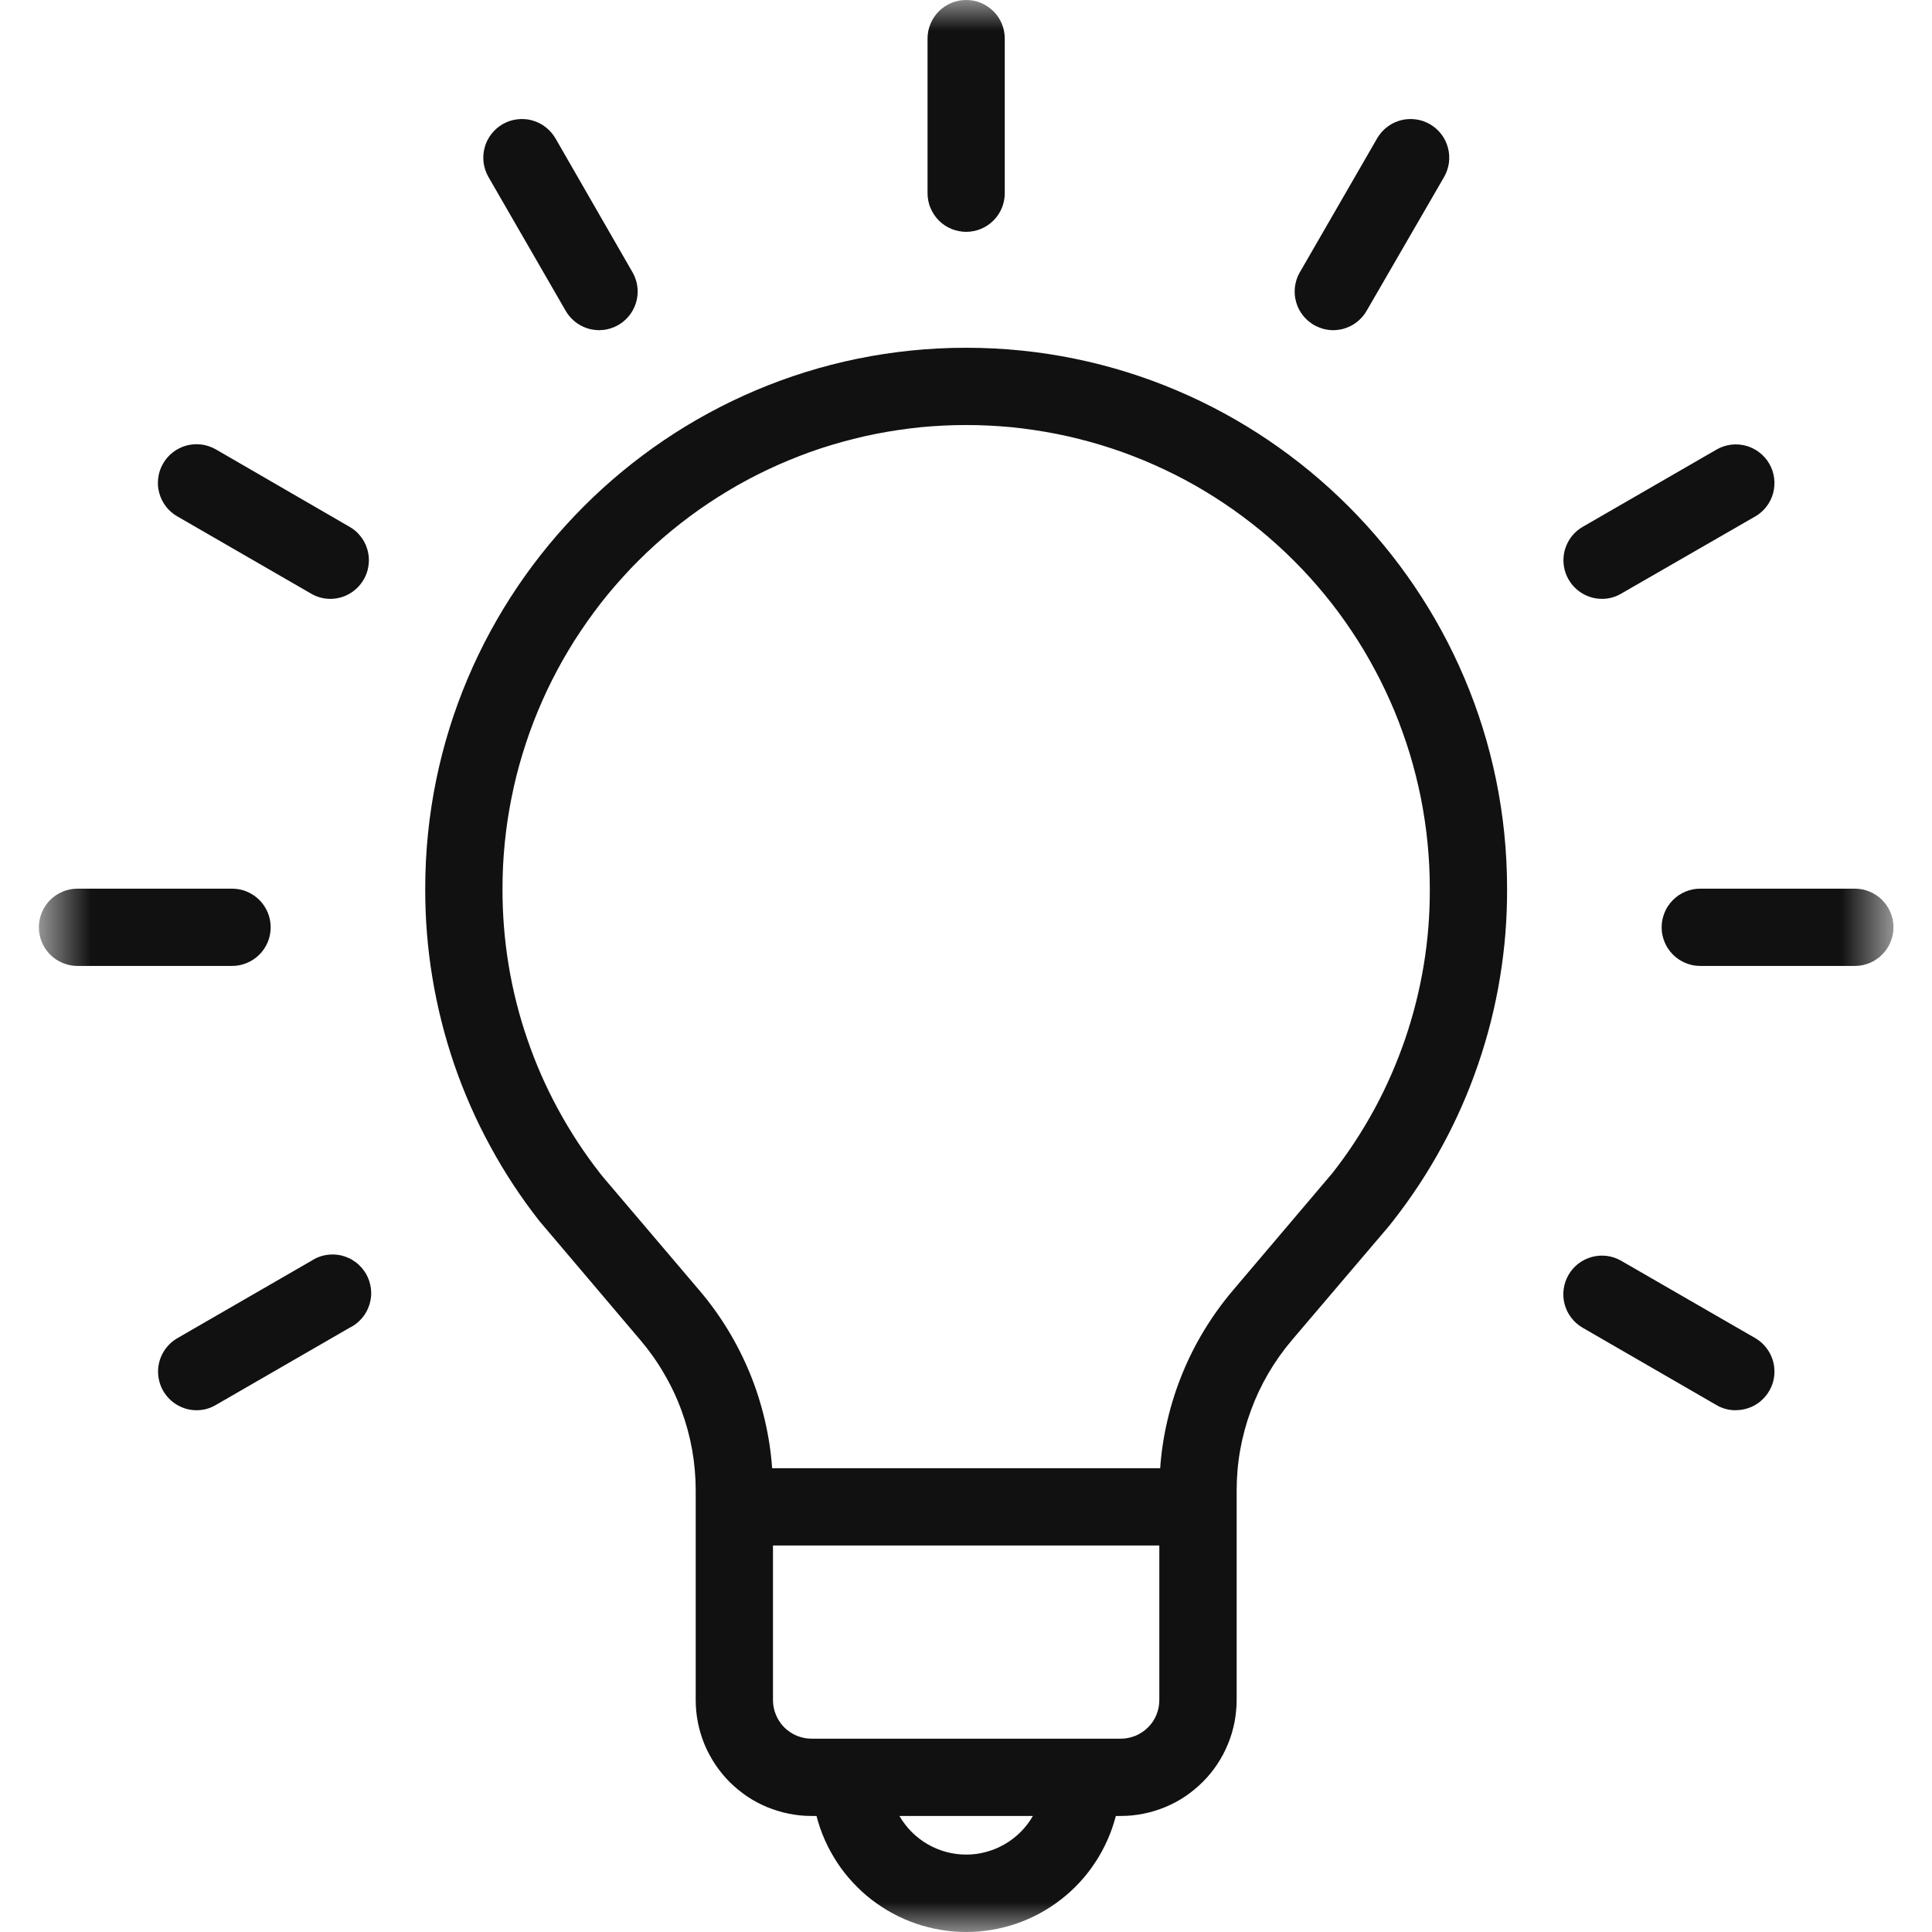 <svg xmlns="http://www.w3.org/2000/svg" fill="none" viewBox="0 0 32 32" height="32" width="32">
<mask height="32" width="32" y="0" x="0" maskUnits="userSpaceOnUse" style="mask-type:luminance" id="mask0_2048_1735">
<path fill="white" d="M0.641 0H31.359V32H0.641V0Z"></path>
</mask>
<g mask="url(#mask0_2048_1735)">
<path fill="#111111" d="M16.003 5.76C11.062 5.76 7.043 9.778 7.043 14.719C7.042 15.215 7.081 15.707 7.162 16.195C7.243 16.684 7.364 17.163 7.524 17.632C7.685 18.1 7.884 18.552 8.121 18.987C8.357 19.422 8.629 19.835 8.935 20.225L10.608 22.198C10.754 22.37 10.885 22.554 10.998 22.75C11.113 22.945 11.209 23.148 11.287 23.361C11.365 23.573 11.424 23.79 11.464 24.013C11.503 24.235 11.523 24.46 11.523 24.686V28.158C11.523 28.221 11.526 28.284 11.532 28.346C11.539 28.409 11.547 28.471 11.56 28.533C11.572 28.594 11.587 28.655 11.606 28.716C11.624 28.776 11.645 28.835 11.669 28.893C11.693 28.951 11.72 29.008 11.75 29.063C11.78 29.119 11.812 29.172 11.847 29.225C11.882 29.277 11.919 29.328 11.959 29.376C11.999 29.425 12.041 29.471 12.085 29.516C12.13 29.56 12.176 29.602 12.225 29.642C12.274 29.682 12.324 29.72 12.376 29.755C12.428 29.79 12.482 29.822 12.538 29.852C12.593 29.881 12.65 29.908 12.708 29.932C12.766 29.956 12.825 29.977 12.886 29.995C12.946 30.014 13.007 30.029 13.068 30.041C13.13 30.053 13.192 30.063 13.255 30.069C13.317 30.075 13.38 30.078 13.443 30.078H13.524C13.559 30.215 13.605 30.347 13.662 30.476C13.719 30.605 13.787 30.728 13.864 30.846C13.941 30.964 14.028 31.075 14.124 31.178C14.22 31.282 14.323 31.377 14.434 31.463C14.546 31.549 14.664 31.626 14.788 31.693C14.912 31.76 15.04 31.816 15.174 31.862C15.307 31.907 15.444 31.942 15.583 31.965C15.722 31.988 15.862 32 16.003 32C16.143 32 16.284 31.988 16.423 31.965C16.562 31.942 16.698 31.907 16.832 31.862C16.965 31.816 17.094 31.76 17.218 31.693C17.342 31.626 17.46 31.549 17.571 31.463C17.682 31.377 17.786 31.282 17.882 31.178C17.978 31.075 18.064 30.964 18.141 30.846C18.219 30.728 18.286 30.605 18.343 30.476C18.401 30.347 18.446 30.215 18.482 30.078H18.562C18.625 30.078 18.688 30.075 18.751 30.069C18.813 30.063 18.875 30.053 18.937 30.041C18.999 30.029 19.06 30.014 19.12 29.995C19.18 29.977 19.239 29.956 19.297 29.932C19.355 29.908 19.412 29.881 19.468 29.852C19.523 29.822 19.577 29.79 19.629 29.755C19.682 29.72 19.732 29.682 19.78 29.642C19.829 29.602 19.875 29.56 19.92 29.516C19.965 29.471 20.007 29.425 20.047 29.376C20.087 29.328 20.124 29.277 20.159 29.225C20.194 29.172 20.226 29.119 20.256 29.063C20.285 29.008 20.312 28.951 20.336 28.893C20.36 28.835 20.382 28.776 20.4 28.716C20.418 28.655 20.433 28.594 20.446 28.533C20.458 28.471 20.467 28.409 20.473 28.346C20.479 28.284 20.483 28.221 20.483 28.158V24.686C20.483 24.46 20.502 24.235 20.542 24.013C20.582 23.79 20.641 23.573 20.719 23.361C20.797 23.148 20.893 22.944 21.007 22.749C21.121 22.554 21.251 22.37 21.397 22.198L23.009 20.304L23.075 20.22C23.38 19.831 23.651 19.418 23.887 18.983C24.124 18.549 24.322 18.097 24.482 17.629C24.643 17.161 24.764 16.683 24.844 16.194C24.925 15.706 24.964 15.214 24.962 14.719C24.962 9.778 20.943 5.76 16.003 5.76ZM16.003 30.718C15.891 30.718 15.781 30.703 15.672 30.674C15.564 30.645 15.461 30.602 15.364 30.546C15.268 30.49 15.18 30.422 15.1 30.343C15.021 30.263 14.954 30.175 14.897 30.078H17.108C17.052 30.175 16.985 30.263 16.905 30.343C16.826 30.422 16.738 30.49 16.641 30.546C16.544 30.602 16.442 30.645 16.333 30.674C16.225 30.703 16.115 30.718 16.003 30.718ZM18.562 28.798H13.443C13.401 28.798 13.359 28.794 13.318 28.786C13.277 28.777 13.237 28.765 13.198 28.75C13.159 28.733 13.122 28.714 13.087 28.69C13.052 28.667 13.02 28.64 12.99 28.611C12.96 28.581 12.934 28.549 12.911 28.514C12.887 28.479 12.868 28.442 12.852 28.403C12.836 28.364 12.823 28.324 12.815 28.283C12.807 28.242 12.803 28.2 12.803 28.158V25.598H19.202V28.158C19.202 28.2 19.198 28.242 19.19 28.283C19.182 28.324 19.17 28.364 19.154 28.403C19.138 28.442 19.118 28.479 19.095 28.514C19.071 28.549 19.045 28.581 19.015 28.611C18.985 28.64 18.953 28.667 18.918 28.69C18.883 28.714 18.846 28.733 18.807 28.75C18.769 28.765 18.729 28.777 18.687 28.786C18.646 28.794 18.605 28.798 18.562 28.798ZM22.068 19.431L20.424 21.369C20.249 21.575 20.091 21.794 19.95 22.025C19.809 22.256 19.687 22.497 19.585 22.747C19.482 22.998 19.4 23.255 19.338 23.518C19.276 23.782 19.235 24.048 19.216 24.318H12.789C12.77 24.048 12.729 23.782 12.667 23.518C12.605 23.255 12.524 22.998 12.421 22.747C12.318 22.497 12.196 22.256 12.056 22.025C11.915 21.794 11.757 21.575 11.581 21.369L9.998 19.507L9.939 19.434C9.678 19.1 9.446 18.746 9.244 18.374C9.041 18.001 8.871 17.614 8.734 17.212C8.596 16.811 8.493 16.402 8.424 15.983C8.355 15.564 8.322 15.143 8.323 14.719C8.323 14.593 8.326 14.468 8.332 14.342C8.338 14.217 8.348 14.091 8.36 13.966C8.372 13.841 8.388 13.716 8.406 13.592C8.425 13.468 8.446 13.344 8.471 13.221C8.495 13.098 8.523 12.975 8.553 12.853C8.584 12.731 8.617 12.61 8.654 12.49C8.69 12.37 8.73 12.25 8.772 12.132C8.814 12.013 8.86 11.896 8.908 11.78C8.956 11.664 9.007 11.549 9.06 11.436C9.114 11.322 9.171 11.21 9.23 11.099C9.289 10.988 9.351 10.879 9.416 10.771C9.48 10.663 9.547 10.557 9.618 10.453C9.687 10.348 9.76 10.245 9.835 10.144C9.909 10.043 9.987 9.944 10.066 9.847C10.146 9.75 10.228 9.655 10.313 9.562C10.397 9.468 10.483 9.377 10.572 9.289C10.661 9.2 10.752 9.113 10.845 9.029C10.938 8.944 11.034 8.862 11.131 8.783C11.228 8.703 11.327 8.626 11.428 8.551C11.529 8.476 11.632 8.403 11.736 8.334C11.841 8.264 11.947 8.197 12.055 8.132C12.162 8.067 12.272 8.005 12.383 7.946C12.493 7.887 12.605 7.83 12.719 7.777C12.833 7.723 12.948 7.672 13.064 7.624C13.18 7.576 13.297 7.531 13.415 7.488C13.534 7.446 13.653 7.406 13.774 7.37C13.894 7.334 14.015 7.3 14.137 7.27C14.259 7.239 14.381 7.211 14.505 7.187C14.628 7.163 14.751 7.141 14.876 7.123C15 7.104 15.125 7.089 15.25 7.076C15.375 7.064 15.5 7.055 15.626 7.049C15.752 7.042 15.877 7.04 16.003 7.04C16.128 7.04 16.254 7.042 16.38 7.049C16.505 7.055 16.63 7.064 16.756 7.076C16.881 7.089 17.005 7.104 17.13 7.123C17.254 7.141 17.378 7.163 17.501 7.187C17.624 7.211 17.747 7.239 17.869 7.27C17.991 7.3 18.111 7.334 18.232 7.37C18.352 7.406 18.471 7.446 18.59 7.488C18.708 7.531 18.825 7.576 18.942 7.624C19.058 7.672 19.172 7.723 19.286 7.777C19.4 7.83 19.512 7.887 19.623 7.946C19.734 8.005 19.843 8.067 19.951 8.132C20.059 8.197 20.165 8.264 20.269 8.334C20.374 8.403 20.476 8.476 20.577 8.551C20.678 8.626 20.777 8.703 20.875 8.783C20.971 8.862 21.067 8.944 21.16 9.029C21.253 9.113 21.344 9.2 21.433 9.289C21.522 9.377 21.608 9.468 21.693 9.562C21.777 9.655 21.86 9.75 21.939 9.847C22.019 9.944 22.096 10.043 22.171 10.144C22.246 10.245 22.318 10.348 22.388 10.453C22.458 10.557 22.525 10.663 22.59 10.771C22.654 10.879 22.716 10.988 22.775 11.099C22.835 11.21 22.891 11.322 22.945 11.436C22.999 11.549 23.049 11.664 23.098 11.78C23.146 11.896 23.191 12.013 23.233 12.132C23.276 12.25 23.315 12.37 23.352 12.49C23.388 12.61 23.422 12.731 23.452 12.853C23.483 12.975 23.51 13.098 23.535 13.221C23.559 13.344 23.581 13.468 23.599 13.592C23.617 13.716 23.633 13.841 23.645 13.966C23.657 14.091 23.667 14.217 23.673 14.342C23.679 14.468 23.682 14.593 23.682 14.719C23.684 15.143 23.651 15.564 23.582 15.982C23.513 16.401 23.41 16.81 23.273 17.211C23.135 17.612 22.966 17.999 22.764 18.372C22.561 18.744 22.33 19.098 22.068 19.431ZM3.843 15.999H1.284C1.241 15.999 1.2 15.995 1.159 15.987C1.118 15.978 1.077 15.966 1.039 15.95C1 15.934 0.963 15.914 0.928 15.891C0.893 15.868 0.861 15.841 0.831 15.811C0.801 15.782 0.775 15.749 0.751 15.714C0.728 15.68 0.709 15.643 0.693 15.604C0.676 15.565 0.664 15.525 0.656 15.484C0.648 15.443 0.644 15.401 0.644 15.359C0.644 15.317 0.648 15.275 0.656 15.234C0.664 15.193 0.676 15.153 0.693 15.114C0.709 15.075 0.728 15.038 0.751 15.004C0.775 14.969 0.801 14.936 0.831 14.907C0.861 14.877 0.893 14.85 0.928 14.827C0.963 14.804 1 14.784 1.039 14.768C1.077 14.751 1.118 14.739 1.159 14.731C1.2 14.723 1.241 14.719 1.284 14.719H3.843C3.886 14.719 3.927 14.723 3.968 14.731C4.009 14.739 4.05 14.751 4.088 14.768C4.127 14.784 4.164 14.804 4.199 14.827C4.234 14.85 4.266 14.877 4.296 14.907C4.326 14.936 4.352 14.969 4.376 15.004C4.399 15.038 4.418 15.075 4.435 15.114C4.451 15.153 4.463 15.193 4.471 15.234C4.479 15.275 4.483 15.317 4.483 15.359C4.483 15.401 4.479 15.443 4.471 15.484C4.463 15.525 4.451 15.565 4.435 15.604C4.418 15.643 4.399 15.68 4.376 15.714C4.352 15.749 4.326 15.782 4.296 15.811C4.266 15.841 4.234 15.868 4.199 15.891C4.164 15.914 4.127 15.934 4.088 15.95C4.05 15.966 4.009 15.978 3.968 15.987C3.927 15.995 3.886 15.999 3.843 15.999ZM30.722 15.999H28.162C28.12 15.999 28.078 15.995 28.037 15.987C27.996 15.978 27.956 15.966 27.917 15.95C27.878 15.934 27.841 15.914 27.806 15.891C27.772 15.868 27.739 15.841 27.709 15.811C27.68 15.782 27.653 15.749 27.63 15.714C27.606 15.68 27.587 15.643 27.571 15.604C27.555 15.565 27.543 15.525 27.534 15.484C27.526 15.443 27.522 15.401 27.522 15.359C27.522 15.317 27.526 15.275 27.534 15.234C27.543 15.193 27.555 15.153 27.571 15.114C27.587 15.075 27.606 15.038 27.63 15.004C27.653 14.969 27.68 14.936 27.709 14.907C27.739 14.877 27.772 14.85 27.806 14.827C27.841 14.804 27.878 14.784 27.917 14.768C27.956 14.751 27.996 14.739 28.037 14.731C28.078 14.723 28.12 14.719 28.162 14.719H30.722C30.764 14.719 30.805 14.723 30.847 14.731C30.888 14.739 30.928 14.751 30.967 14.768C31.006 14.784 31.043 14.804 31.077 14.827C31.112 14.85 31.145 14.877 31.174 14.907C31.204 14.936 31.231 14.969 31.254 15.004C31.277 15.038 31.297 15.075 31.313 15.114C31.329 15.153 31.341 15.193 31.35 15.234C31.358 15.275 31.362 15.317 31.362 15.359C31.362 15.401 31.358 15.443 31.35 15.484C31.341 15.525 31.329 15.565 31.313 15.604C31.297 15.643 31.277 15.68 31.254 15.714C31.231 15.749 31.204 15.782 31.174 15.811C31.145 15.841 31.112 15.868 31.077 15.891C31.043 15.914 31.006 15.934 30.967 15.95C30.928 15.966 30.888 15.978 30.847 15.987C30.805 15.995 30.764 15.999 30.722 15.999ZM16.003 3.84C15.961 3.84 15.919 3.836 15.878 3.827C15.837 3.819 15.797 3.807 15.758 3.791C15.719 3.775 15.682 3.755 15.647 3.732C15.612 3.708 15.58 3.682 15.55 3.652C15.52 3.622 15.494 3.59 15.471 3.555C15.447 3.52 15.428 3.483 15.412 3.444C15.395 3.406 15.383 3.366 15.375 3.324C15.367 3.283 15.363 3.242 15.363 3.2V0.64C15.363 0.598 15.367 0.556 15.375 0.515C15.383 0.474 15.395 0.434 15.412 0.395C15.428 0.356 15.447 0.319 15.471 0.284C15.494 0.249 15.52 0.217 15.55 0.187C15.58 0.157 15.612 0.131 15.647 0.108C15.682 0.084 15.719 0.065 15.758 0.048C15.797 0.032 15.837 0.02 15.878 0.012C15.919 0.004 15.961 0 16.003 0C16.045 0 16.087 0.004 16.128 0.012C16.169 0.02 16.209 0.032 16.248 0.048C16.286 0.065 16.323 0.084 16.358 0.108C16.393 0.131 16.425 0.157 16.455 0.187C16.485 0.217 16.512 0.249 16.535 0.284C16.558 0.319 16.578 0.356 16.594 0.395C16.61 0.434 16.622 0.474 16.63 0.515C16.638 0.556 16.642 0.598 16.642 0.64V3.2C16.642 3.242 16.638 3.283 16.63 3.324C16.622 3.366 16.61 3.406 16.594 3.444C16.578 3.483 16.558 3.52 16.535 3.555C16.512 3.59 16.485 3.622 16.455 3.652C16.425 3.682 16.393 3.708 16.358 3.732C16.323 3.755 16.286 3.775 16.248 3.791C16.209 3.807 16.169 3.819 16.128 3.827C16.087 3.836 16.045 3.84 16.003 3.84ZM3.256 23.358C3.186 23.358 3.117 23.347 3.051 23.324C2.985 23.301 2.923 23.268 2.868 23.226C2.812 23.183 2.765 23.132 2.726 23.074C2.687 23.016 2.658 22.952 2.64 22.885C2.622 22.817 2.615 22.748 2.619 22.678C2.624 22.608 2.639 22.54 2.666 22.475C2.693 22.41 2.729 22.351 2.775 22.299C2.821 22.245 2.875 22.201 2.935 22.166L5.152 20.886C5.189 20.862 5.227 20.841 5.268 20.825C5.308 20.808 5.35 20.796 5.393 20.788C5.436 20.781 5.479 20.777 5.523 20.778C5.567 20.779 5.61 20.785 5.653 20.794C5.695 20.805 5.737 20.819 5.776 20.837C5.816 20.855 5.854 20.878 5.889 20.904C5.924 20.929 5.956 20.959 5.985 20.992C6.014 21.024 6.04 21.06 6.062 21.097C6.084 21.135 6.102 21.175 6.115 21.216C6.129 21.258 6.138 21.3 6.144 21.344C6.149 21.387 6.149 21.431 6.146 21.474C6.141 21.518 6.133 21.561 6.121 21.603C6.108 21.644 6.091 21.685 6.071 21.723C6.05 21.762 6.025 21.798 5.997 21.831C5.969 21.864 5.937 21.895 5.903 21.922C5.868 21.949 5.832 21.972 5.792 21.991L3.575 23.271C3.476 23.329 3.37 23.358 3.256 23.358ZM26.533 9.919C26.463 9.919 26.394 9.907 26.328 9.885C26.262 9.862 26.201 9.829 26.145 9.786C26.089 9.743 26.042 9.693 26.003 9.634C25.964 9.576 25.936 9.513 25.917 9.445C25.899 9.377 25.892 9.308 25.897 9.238C25.901 9.168 25.917 9.101 25.944 9.036C25.97 8.971 26.007 8.912 26.053 8.859C26.099 8.806 26.152 8.762 26.213 8.727L28.43 7.447C28.467 7.425 28.505 7.408 28.544 7.395C28.584 7.381 28.625 7.372 28.667 7.366C28.708 7.361 28.75 7.359 28.792 7.362C28.834 7.365 28.875 7.371 28.916 7.383C28.957 7.393 28.996 7.408 29.034 7.427C29.071 7.445 29.107 7.467 29.14 7.493C29.174 7.519 29.204 7.547 29.232 7.579C29.26 7.61 29.284 7.644 29.305 7.681C29.326 7.717 29.343 7.756 29.357 7.795C29.37 7.835 29.38 7.876 29.385 7.917C29.391 7.959 29.392 8.001 29.389 8.043C29.386 8.085 29.38 8.126 29.369 8.167C29.358 8.208 29.343 8.247 29.325 8.284C29.306 8.322 29.284 8.357 29.258 8.391C29.232 8.424 29.204 8.455 29.172 8.482C29.141 8.51 29.107 8.535 29.07 8.555L26.853 9.832C26.754 9.89 26.648 9.919 26.533 9.919ZM9.924 5.469C9.867 5.468 9.813 5.461 9.758 5.447C9.704 5.432 9.653 5.411 9.604 5.383C9.556 5.355 9.512 5.321 9.472 5.281C9.432 5.241 9.398 5.197 9.37 5.149L8.09 2.931C8.07 2.895 8.052 2.857 8.039 2.817C8.025 2.777 8.016 2.737 8.01 2.695C8.005 2.653 8.004 2.611 8.006 2.57C8.009 2.527 8.016 2.486 8.027 2.446C8.037 2.405 8.052 2.366 8.071 2.328C8.089 2.291 8.112 2.255 8.137 2.222C8.163 2.188 8.191 2.158 8.223 2.13C8.254 2.102 8.288 2.078 8.325 2.057C8.361 2.036 8.4 2.019 8.439 2.005C8.479 1.992 8.52 1.982 8.561 1.977C8.603 1.971 8.645 1.97 8.687 1.973C8.729 1.975 8.77 1.982 8.811 1.993C8.851 2.004 8.89 2.019 8.928 2.037C8.966 2.056 9.001 2.078 9.035 2.104C9.068 2.129 9.098 2.158 9.126 2.189C9.154 2.221 9.178 2.255 9.2 2.291L10.476 4.509C10.49 4.533 10.502 4.558 10.513 4.584C10.523 4.609 10.532 4.636 10.54 4.663C10.547 4.69 10.552 4.717 10.556 4.745C10.56 4.772 10.562 4.8 10.562 4.828C10.562 4.856 10.56 4.884 10.556 4.912C10.553 4.939 10.547 4.966 10.54 4.994C10.533 5.02 10.524 5.047 10.513 5.073C10.502 5.098 10.49 5.123 10.476 5.148C10.462 5.172 10.447 5.195 10.43 5.217C10.413 5.239 10.395 5.261 10.375 5.28C10.355 5.3 10.334 5.318 10.312 5.336C10.29 5.352 10.267 5.368 10.243 5.382C10.219 5.396 10.194 5.408 10.168 5.419C10.142 5.43 10.116 5.439 10.089 5.446C10.062 5.454 10.035 5.459 10.007 5.463C9.979 5.466 9.952 5.468 9.924 5.469ZM22.083 5.469C22.055 5.469 22.027 5.467 21.999 5.463C21.972 5.459 21.945 5.454 21.917 5.447C21.89 5.439 21.864 5.43 21.838 5.419C21.812 5.409 21.788 5.396 21.763 5.383C21.739 5.368 21.716 5.353 21.694 5.336C21.672 5.319 21.651 5.301 21.631 5.281C21.611 5.261 21.593 5.24 21.576 5.218C21.559 5.196 21.543 5.172 21.529 5.148C21.515 5.124 21.503 5.099 21.492 5.073C21.482 5.047 21.473 5.021 21.466 4.994C21.459 4.967 21.453 4.94 21.449 4.912C21.445 4.884 21.444 4.856 21.444 4.828C21.444 4.8 21.446 4.772 21.449 4.745C21.453 4.717 21.459 4.69 21.466 4.663C21.473 4.636 21.482 4.609 21.492 4.584C21.503 4.558 21.516 4.533 21.53 4.509L22.81 2.291C22.831 2.255 22.855 2.221 22.883 2.189C22.91 2.158 22.941 2.129 22.974 2.104C23.007 2.078 23.043 2.056 23.081 2.037C23.119 2.019 23.158 2.004 23.198 1.993C23.239 1.982 23.28 1.975 23.322 1.973C23.364 1.97 23.406 1.971 23.448 1.977C23.489 1.982 23.53 1.992 23.57 2.005C23.609 2.019 23.648 2.036 23.684 2.057C23.72 2.078 23.754 2.102 23.786 2.13C23.818 2.158 23.846 2.188 23.872 2.222C23.898 2.255 23.92 2.291 23.938 2.328C23.957 2.366 23.971 2.405 23.982 2.446C23.993 2.486 24 2.527 24.003 2.57C24.005 2.611 24.004 2.653 23.999 2.695C23.993 2.737 23.984 2.777 23.97 2.817C23.957 2.857 23.939 2.895 23.919 2.931L22.635 5.149C22.607 5.197 22.573 5.241 22.533 5.281C22.494 5.321 22.45 5.355 22.401 5.383C22.352 5.411 22.301 5.432 22.247 5.447C22.193 5.461 22.138 5.468 22.082 5.469H22.083ZM5.472 9.919C5.358 9.919 5.251 9.89 5.152 9.832L2.935 8.552C2.899 8.531 2.865 8.507 2.833 8.479C2.801 8.451 2.773 8.421 2.747 8.387C2.722 8.354 2.7 8.319 2.681 8.281C2.663 8.243 2.648 8.204 2.637 8.164C2.626 8.123 2.619 8.081 2.616 8.04C2.614 7.998 2.615 7.956 2.621 7.914C2.626 7.873 2.635 7.832 2.649 7.792C2.663 7.752 2.68 7.714 2.701 7.678C2.722 7.641 2.746 7.607 2.774 7.576C2.801 7.544 2.832 7.515 2.866 7.49C2.899 7.464 2.934 7.442 2.972 7.424C3.01 7.405 3.049 7.39 3.089 7.379C3.13 7.368 3.171 7.362 3.213 7.359C3.255 7.356 3.297 7.358 3.339 7.363C3.38 7.368 3.421 7.378 3.461 7.392C3.501 7.405 3.539 7.422 3.575 7.443L5.792 8.727C5.853 8.762 5.907 8.806 5.952 8.859C5.999 8.912 6.035 8.971 6.062 9.036C6.088 9.101 6.104 9.168 6.109 9.238C6.113 9.308 6.106 9.377 6.088 9.445C6.07 9.513 6.041 9.576 6.002 9.634C5.963 9.693 5.916 9.743 5.86 9.786C5.805 9.829 5.744 9.862 5.677 9.885C5.611 9.907 5.543 9.919 5.472 9.919ZM28.75 23.358C28.636 23.359 28.529 23.33 28.431 23.273L26.213 21.991C26.177 21.97 26.143 21.946 26.111 21.918C26.08 21.89 26.051 21.86 26.026 21.827C26 21.793 25.978 21.758 25.959 21.72C25.941 21.682 25.926 21.643 25.915 21.603C25.904 21.562 25.897 21.521 25.895 21.479C25.892 21.437 25.893 21.395 25.899 21.354C25.904 21.312 25.914 21.271 25.927 21.232C25.941 21.192 25.958 21.154 25.979 21.117C26 21.081 26.024 21.047 26.052 21.015C26.08 20.983 26.11 20.955 26.143 20.929C26.177 20.904 26.212 20.882 26.25 20.863C26.288 20.844 26.327 20.83 26.367 20.819C26.408 20.808 26.449 20.801 26.491 20.798C26.533 20.796 26.575 20.797 26.617 20.802C26.658 20.808 26.699 20.817 26.739 20.831C26.779 20.844 26.817 20.862 26.853 20.883L29.07 22.162C29.131 22.197 29.185 22.241 29.232 22.295C29.278 22.348 29.315 22.407 29.342 22.472C29.369 22.537 29.385 22.605 29.389 22.675C29.394 22.745 29.387 22.815 29.369 22.883C29.35 22.951 29.322 23.014 29.282 23.073C29.243 23.131 29.195 23.182 29.14 23.225C29.084 23.268 29.023 23.301 28.956 23.323C28.889 23.346 28.82 23.357 28.75 23.357L28.75 23.358Z"></path>
</g>
</svg>
